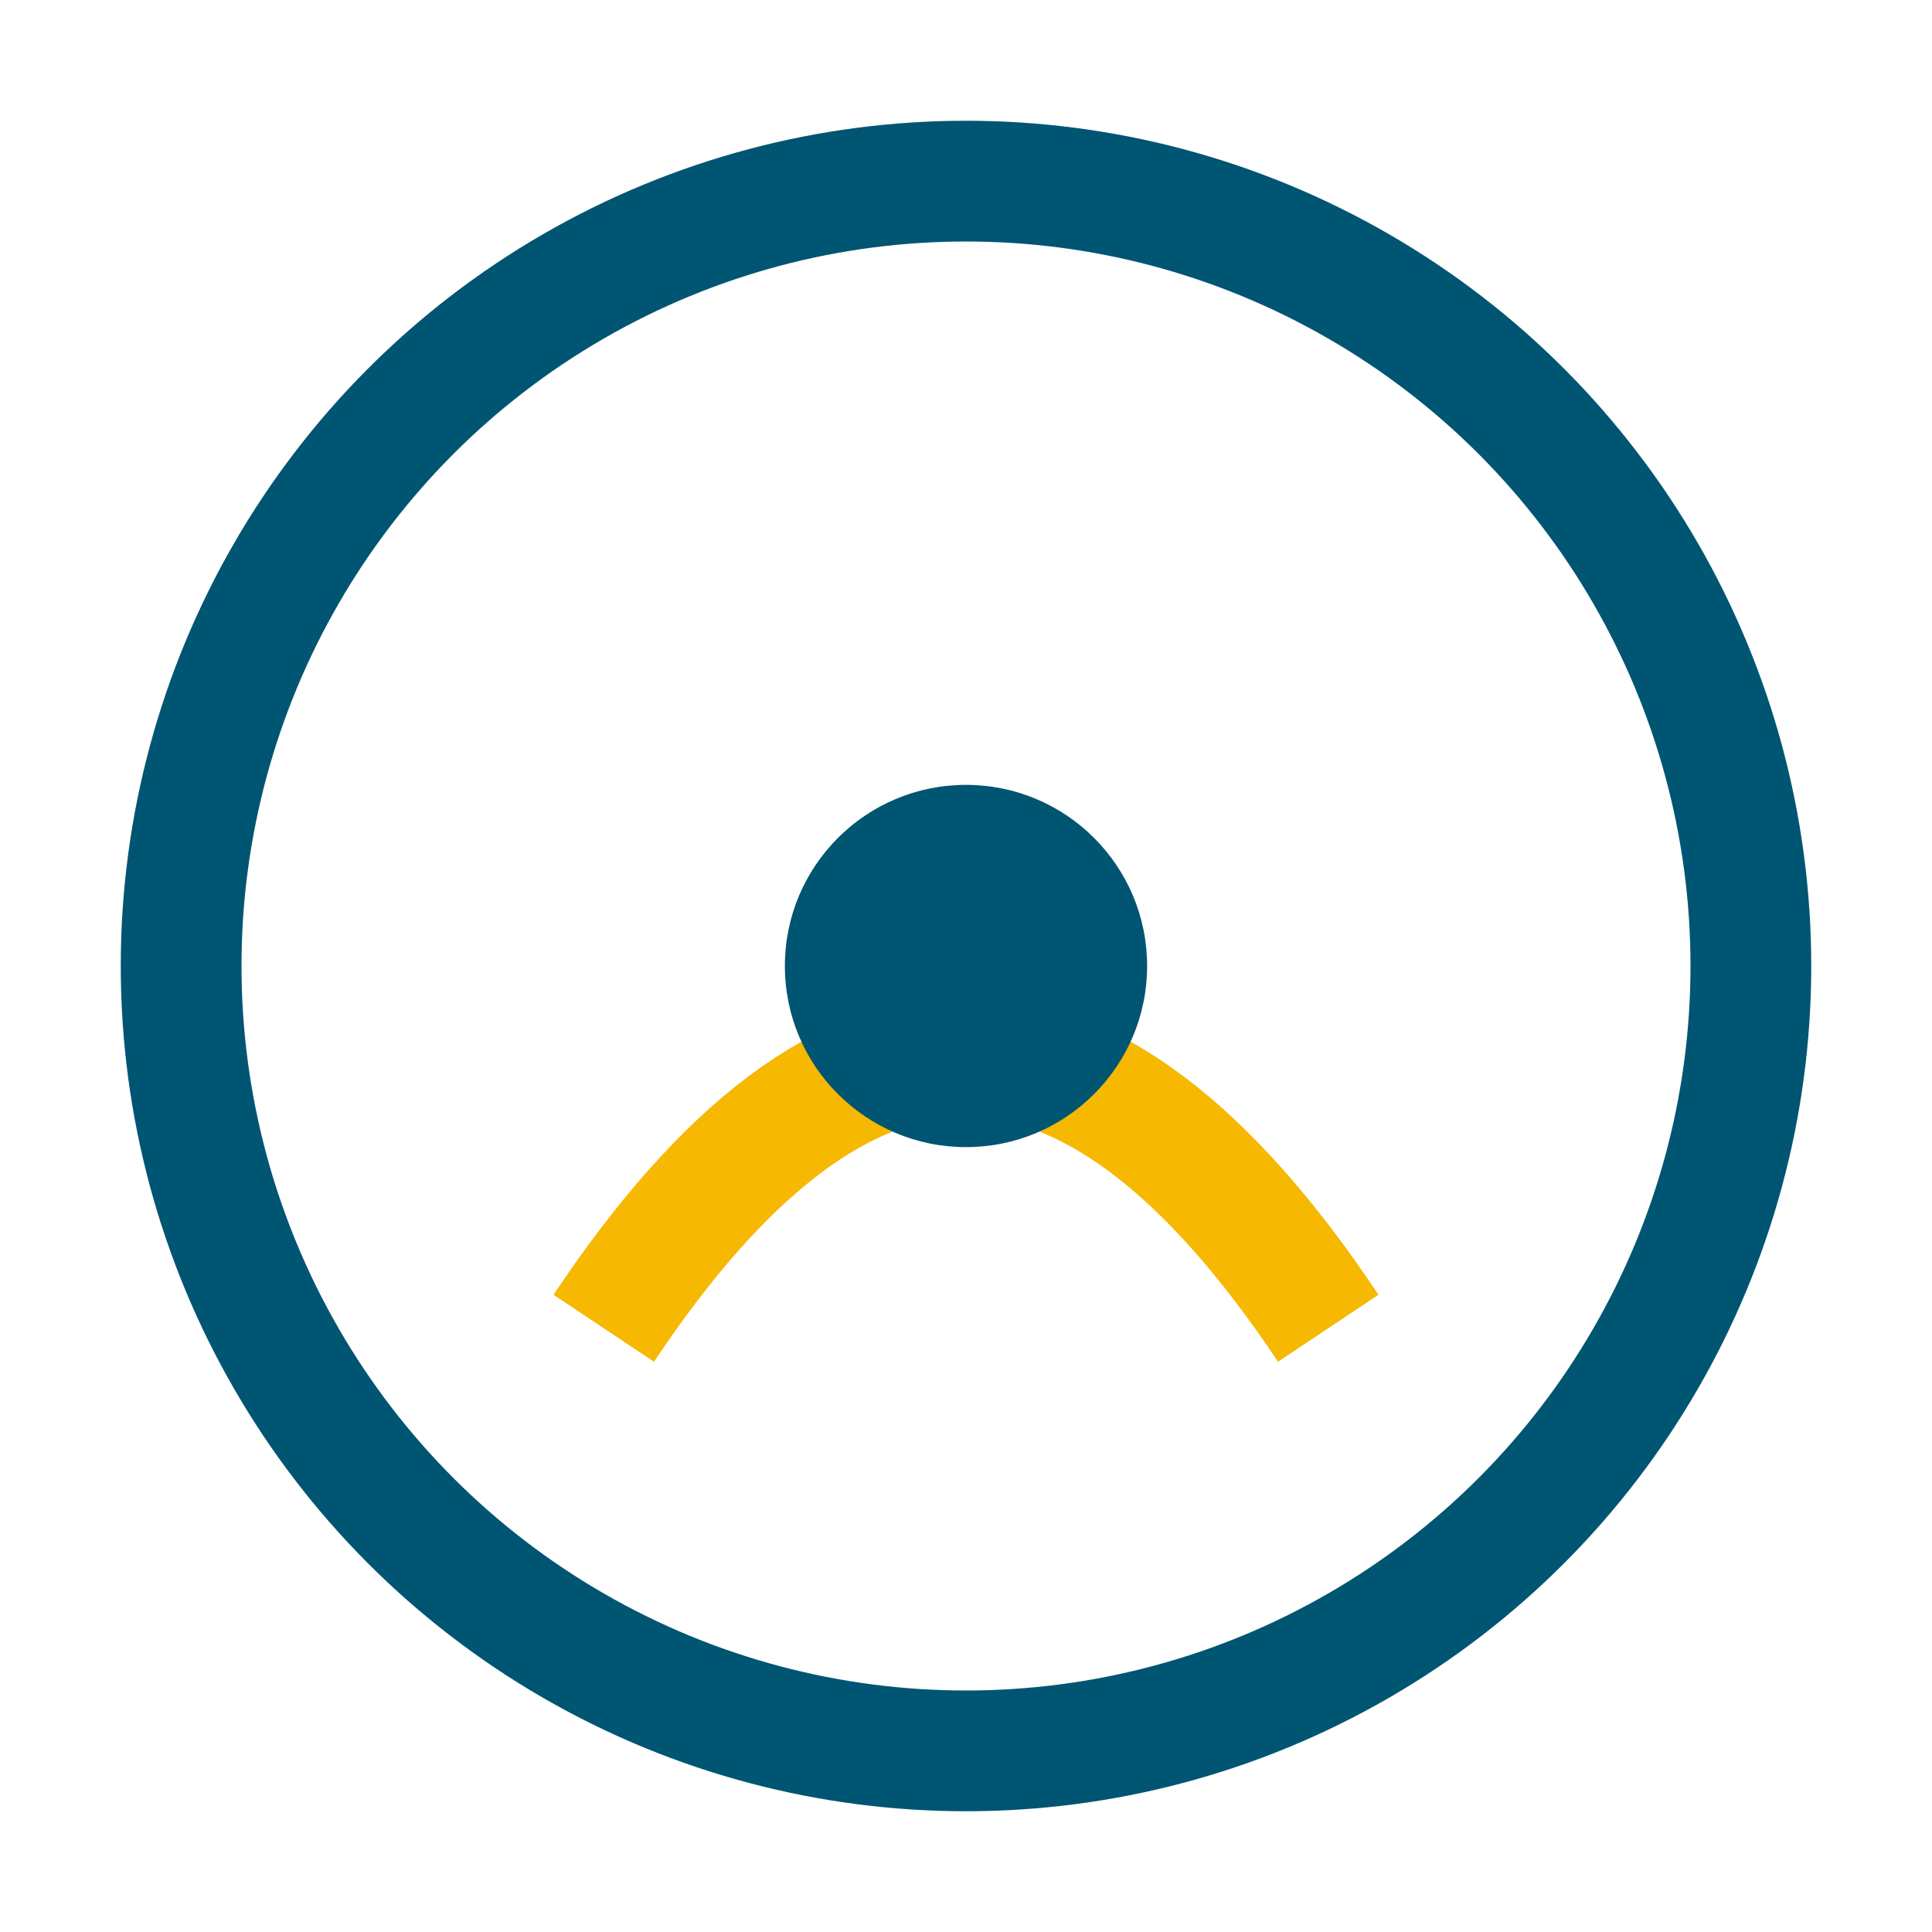 <?xml version="1.0" encoding="UTF-8"?>
<svg xmlns="http://www.w3.org/2000/svg" width="32" height="32" viewBox="0 0 32 32"><circle cx="16" cy="16" r="13" fill="none" stroke="#005572" stroke-width="2"/><path d="M10 22c4-6 8-6 12 0" stroke="#F6B800" stroke-width="2" fill="none"/><circle cx="16" cy="16" r="3" fill="#005572"/></svg>